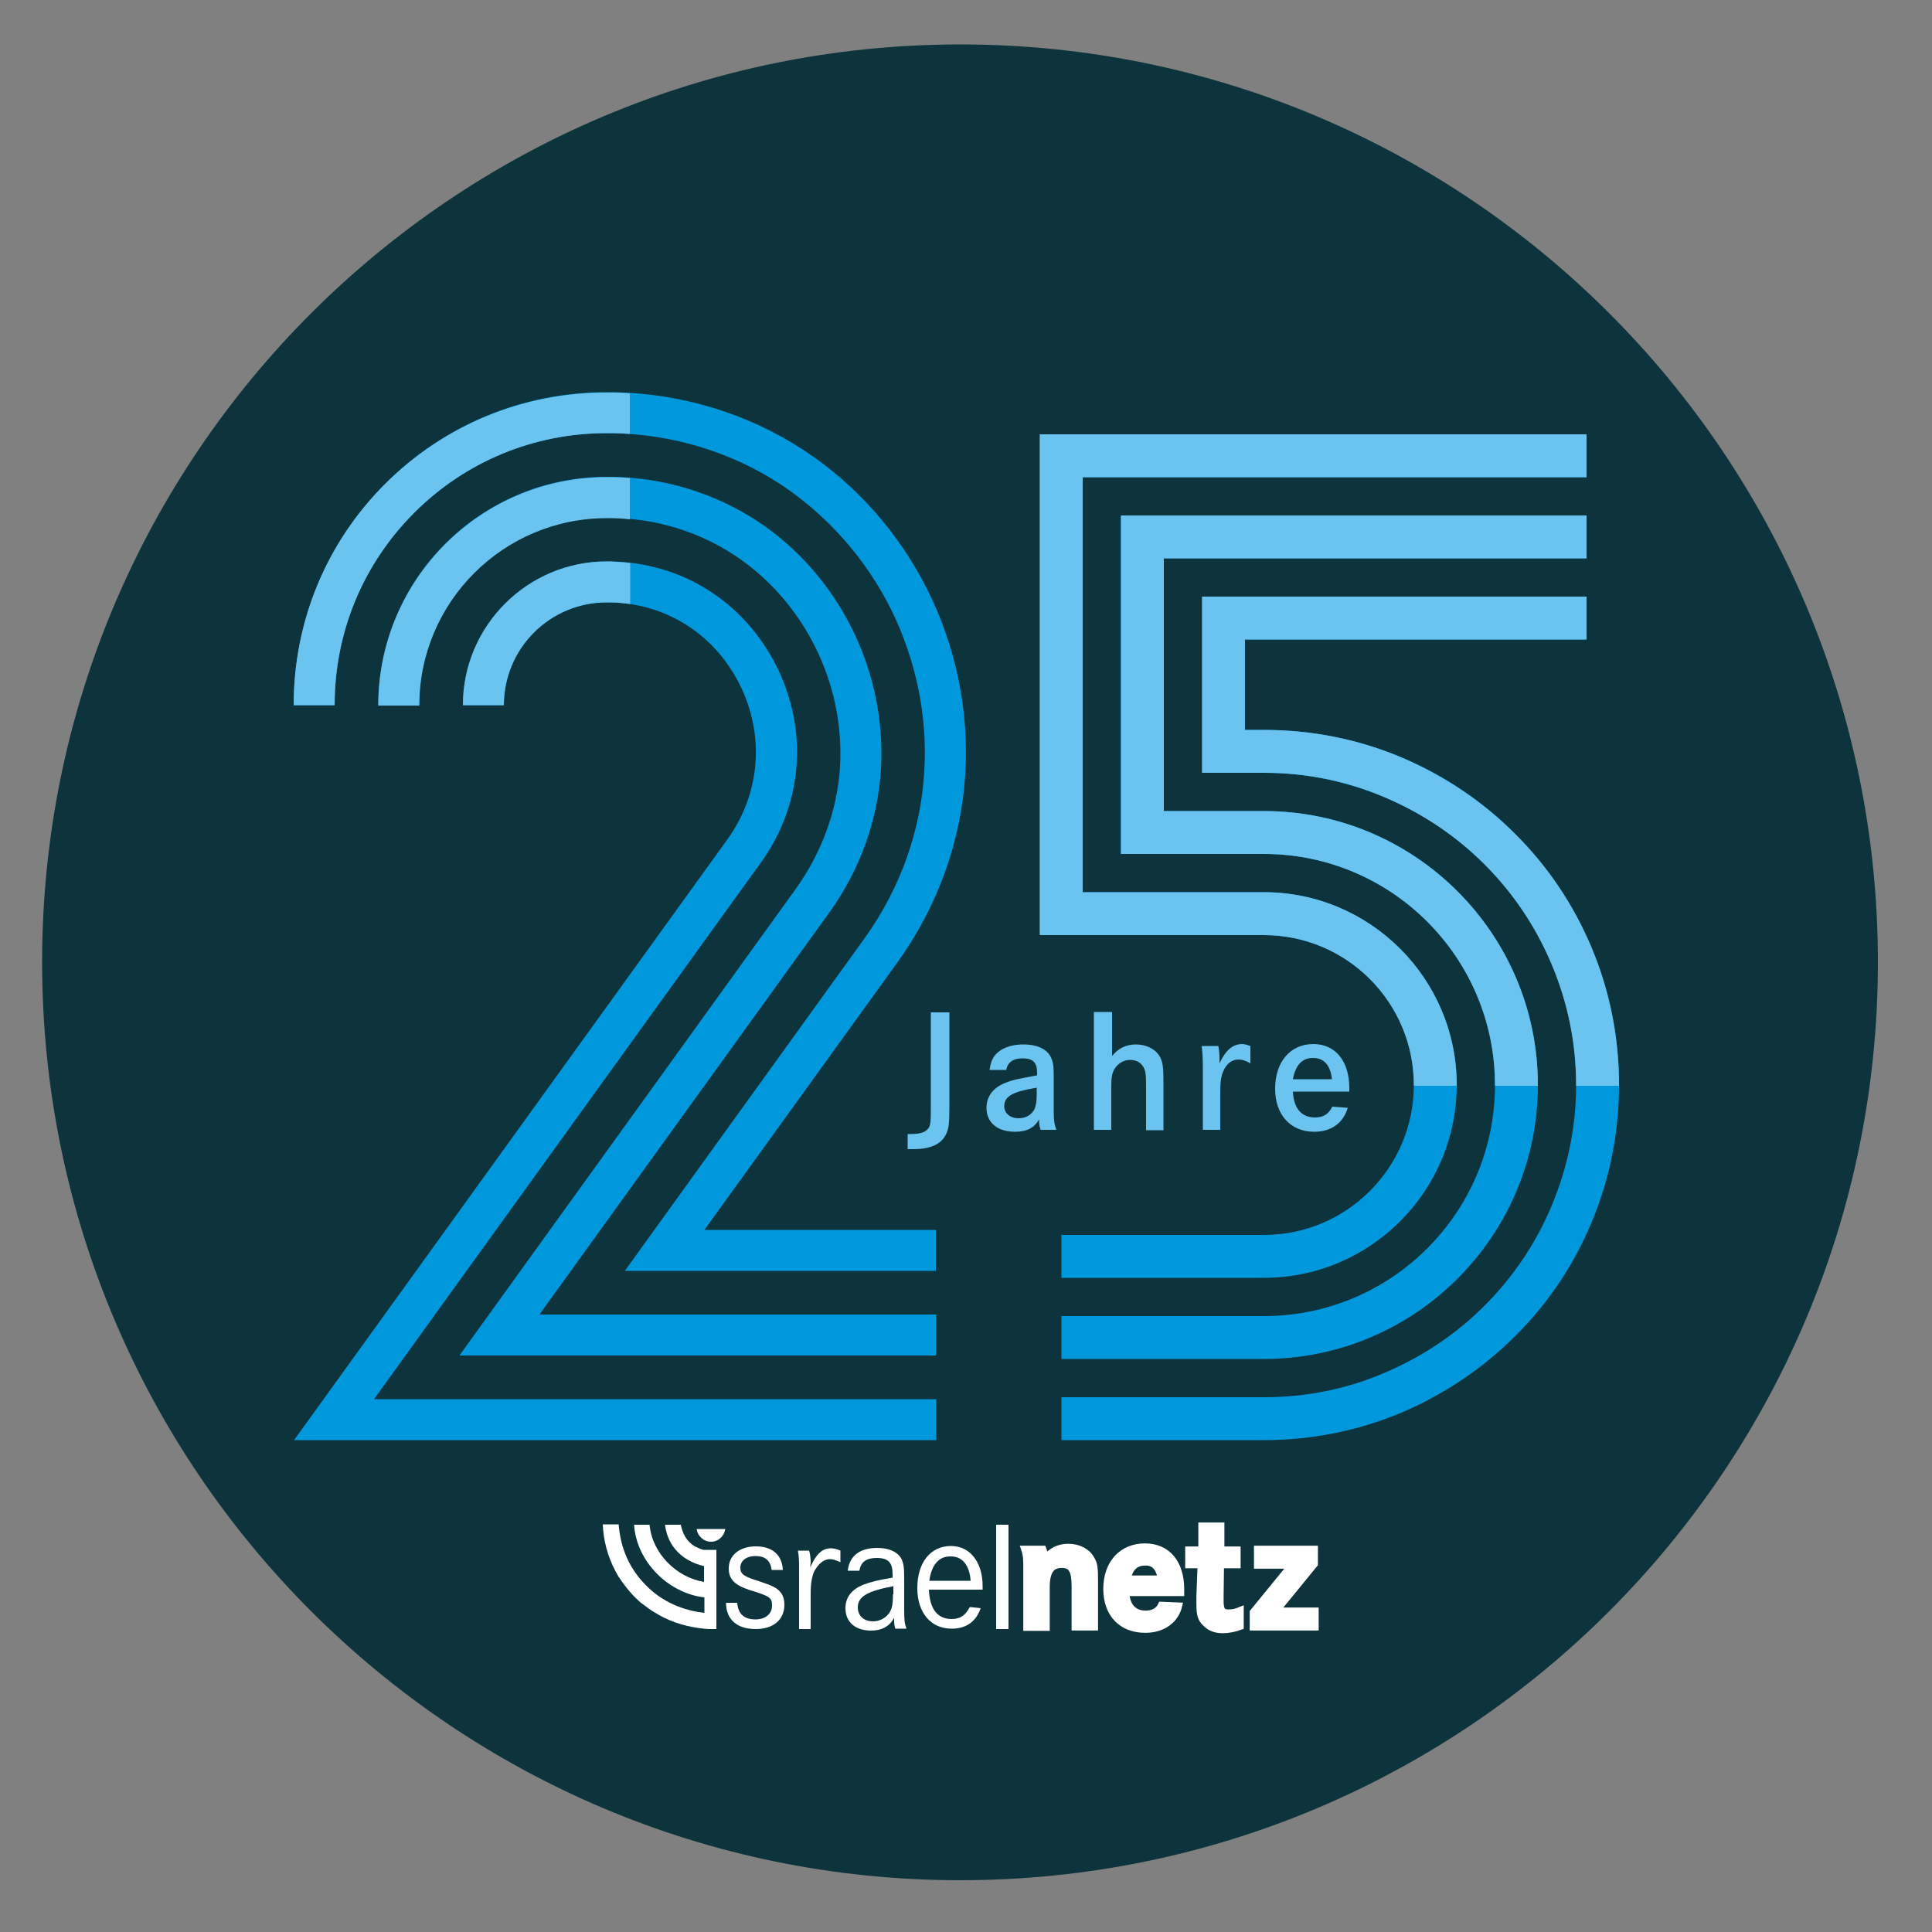 <svg xmlns="http://www.w3.org/2000/svg" xmlns:xlink="http://www.w3.org/1999/xlink" id="Ebene_1" x="0px" y="0px" viewBox="0 0 500 500" style="enable-background:new 0 0 500 500;" xml:space="preserve"><rect x="0" y="0" width="500" height="500" fill="#808080" stroke="none"/><style type="text/css">	.st0{clip-path:url(#SVGID_00000031193994105004237380000016208231598304003995_);fill:#0D343C;}	.st1{clip-path:url(#SVGID_00000031193994105004237380000016208231598304003995_);fill:#FFFFFF;}	.st2{fill:#FFFFFF;}	.st3{clip-path:url(#SVGID_00000178899508945025707340000009970253527085685427_);fill:#FFFFFF;}			.st4{clip-path:url(#SVGID_00000178899508945025707340000009970253527085685427_);fill:none;stroke:#FFFFFF;stroke-width:1.546;stroke-miterlimit:10;}	.st5{fill:none;stroke:#FFFFFF;stroke-width:1.546;stroke-miterlimit:10;}	.st6{clip-path:url(#SVGID_00000042003706757327909270000002471011875949461411_);fill:#FFFFFF;}	.st7{clip-path:url(#SVGID_00000042003706757327909270000002471011875949461411_);fill:#0098DD;}	.st8{fill:none;stroke:#1D1D1B;stroke-width:3.667;}	.st9{clip-path:url(#SVGID_00000027564750134789204950000012913835718097885064_);fill:#0098DD;}	.st10{clip-path:url(#SVGID_00000027564750134789204950000012913835718097885064_);fill:#6BC3EF;}</style><g>	<defs>		<rect id="SVGID_1_" x="10.9" y="11.5" width="475.1" height="475.1"></rect>	</defs>	<clipPath id="SVGID_00000137833066458879195020000015754739607751334027_">		<use xlink:href="#SVGID_1_" style="overflow:visible;"></use>	</clipPath>	<path style="clip-path:url(#SVGID_00000137833066458879195020000015754739607751334027_);fill:#0D343C;" d="M248.5,486.6  C379.7,486.6,486,380.2,486,249S379.7,11.5,248.5,11.5S10.9,117.9,10.9,249S117.3,486.6,248.5,486.6"></path>	<path style="clip-path:url(#SVGID_00000137833066458879195020000015754739607751334027_);fill:#FFFFFF;" d="M156,394.6  c0,0.5,0.1,0.9,0.1,1.4c0.4,4.2,1.7,8.2,3.9,11.9c0.7,1.1,1.5,2.2,2.3,3.2c0.9,1.1,1.9,2.2,2.9,3.1c0.6,0.6,1.2,1,1.9,1.5  c1.1,0.9,2.3,1.6,3.5,2.3c3.6,2,7.5,3.1,11.6,3.5c0.7,0.1,1.3,0.1,2,0.1c0.1,0,0.1,0,0.2,0l1,0l0-20.5h-3.4c-0.7-0.2-1.3-0.5-2-0.8  c-1.6-0.9-2.7-2.3-3.3-3.9c-0.2-0.6-0.4-1.2-0.5-1.8h-4.1c0.3,2.3,1.1,4.5,2.7,6.4c1.9,2.3,4.7,3.7,7.4,4.3v4.1  c-7.2-1.2-13.4-7.4-14.1-14.8h-4c0.6,9.6,9,17.8,18.2,18.8v4c-5.6-0.6-11-2.9-15.1-7.1c-4.4-4.4-6.6-9.7-7.1-15.8H156z"></path>	<path style="clip-path:url(#SVGID_00000137833066458879195020000015754739607751334027_);fill:#FFFFFF;" d="M191.6,405.7  c0-1.8,1.6-3,3.9-3c2.6,0,3.9,1.2,4.2,3.6h2.9c-0.2-3.9-2.7-6.1-7-6.1c-4.2,0-7,2.3-7,5.7c0,2.8,1.5,4.3,5.4,5.6  c5.3,1.6,5.8,2,5.8,4c0,2.2-1.7,3.6-4.3,3.6c-2.9,0-4.5-1.4-4.7-4.3h-2.9v0c0,4.3,2.8,6.8,7.7,6.8c4.5,0,7.4-2.4,7.4-6.3  c0-1.2-0.3-2.3-0.9-3.1c-0.9-1.2-2.1-1.8-5.7-3C192.5,408,191.6,407.4,191.6,405.7"></path>	<path style="clip-path:url(#SVGID_00000137833066458879195020000015754739607751334027_);fill:#FFFFFF;" d="M214.8,403.5  c0.8,0,1.3,0.2,2.7,0.8v-3c-0.9-0.4-1.7-0.6-2.5-0.6c-2.2,0-3.8,1.5-5.3,4.9c0-0.6,0.1-0.9,0.1-1.2c0-1-0.1-2.1-0.4-3.1h-2.9  c0.3,1.8,0.3,2.4,0.3,5.6v1.4v13.3h3v-9.1c0-2.7,0.3-4.4,0.9-5.8C211.8,404.7,213.2,403.5,214.8,403.5"></path>	<path style="clip-path:url(#SVGID_00000137833066458879195020000015754739607751334027_);fill:#FFFFFF;" d="M231.1,412.6  c0,1.6-0.1,2.8-0.4,3.7c-0.7,2-2.6,3.3-4.8,3.3c-2.4,0-3.9-1.5-3.9-3.6c0-2.8,2.4-4.2,9.2-5.5V412.6z M231.7,421.5h2.9  c-0.5-1.4-0.6-2-0.6-5.4v-7.6c0-2.6-0.1-3.5-0.5-4.6c-0.8-2.1-3.2-3.3-6.5-3.3c-4.5,0-7.2,2.1-7.6,5.9h3c0.4-2.3,1.8-3.3,4.5-3.3  c3,0,4.1,1.2,4.1,4.2v0.9l-0.6,0.1c-3,0.5-5.1,1-6.9,1.7c-3.1,1.2-4.7,3.3-4.7,6.1c0,3.6,2.6,5.8,6.6,5.8c2.8,0,4.8-1.1,6-3.3  C231.4,420.1,231.4,420.5,231.7,421.5"></path>	<path style="clip-path:url(#SVGID_00000137833066458879195020000015754739607751334027_);fill:#FFFFFF;" d="M251.2,409.1h-10.7  c0.6-4.2,2.5-6.3,5.4-6.3C249,402.7,250.9,405,251.2,409.1 M254.3,411.4c0-0.4,0-0.7,0-0.9c0-6.3-3.3-10.4-8.2-10.4  c-5.3,0-8.7,4.3-8.7,10.9c0,6.4,3.5,10.5,8.9,10.5c3.7,0,6.3-1.8,7.5-5.3l-2.8-0.3c-1.2,2.2-2.5,3.1-4.7,3.1  c-3.7,0-5.7-2.6-5.9-7.6H254.3z"></path></g><rect x="257.8" y="394.6" class="st2" width="3.2" height="27"></rect><g>	<defs>		<rect id="SVGID_00000106135338904395651980000007492071277853785476_" x="10.9" y="11.5" width="475.1" height="475.1"></rect>	</defs>	<clipPath id="SVGID_00000003808260825056174450000000627371918222044350_">		<use xlink:href="#SVGID_00000106135338904395651980000007492071277853785476_" style="overflow:visible;"></use>	</clipPath>	<path style="clip-path:url(#SVGID_00000003808260825056174450000000627371918222044350_);fill:#FFFFFF;" d="M278.1,421.2h5.3v-11.8  c0-3.8-0.1-4.7-1-6.1c-1-1.8-3.3-3-5.9-3c-2.5,0-4.6,1-6.1,3.1c0-1.2-0.1-1.9-0.4-2.6H265c0.6,1.8,0.6,2.6,0.6,5.7v1.6v13.2h5.3  v-10.5c0-4.1,1.2-5.8,3.9-5.8c2.5,0,3.3,1.5,3.3,5.6V421.2z"></path>			<path style="clip-path:url(#SVGID_00000003808260825056174450000000627371918222044350_);fill:none;stroke:#FFFFFF;stroke-width:1.546;stroke-miterlimit:10;" d="  M278.1,421.2h5.3v-11.8c0-3.8-0.1-4.7-1-6.1c-1-1.8-3.3-3-5.9-3c-2.5,0-4.6,1-6.1,3.1c0-1.2-0.1-1.9-0.4-2.6H265  c0.6,1.8,0.6,2.6,0.6,5.7v1.6v13.2h5.3v-10.5c0-4.1,1.2-5.8,3.9-5.8c2.5,0,3.3,1.5,3.3,5.6V421.2z"></path>	<path style="clip-path:url(#SVGID_00000003808260825056174450000000627371918222044350_);fill:#FFFFFF;" d="M300.4,408.5h-8.5  c0.6-2.8,2.1-4.1,4.4-4.1C298.6,404.3,299.9,405.7,300.4,408.5 M305.7,412.3c0-0.4,0-0.8,0-1c0-6.9-3.6-11.1-9.4-11.1  c-6,0-10,4.4-10,11c0,6.5,3.9,10.6,10.1,10.6c4.5,0,7.9-2.4,8.8-6.3l-4.7-0.2c-0.7,1.5-2,2.3-4,2.3c-3,0-4.8-1.9-5-5.3H305.7z"></path>			<path style="clip-path:url(#SVGID_00000003808260825056174450000000627371918222044350_);fill:none;stroke:#FFFFFF;stroke-width:1.546;stroke-miterlimit:10;" d="  M300.4,408.5h-8.5c0.6-2.8,2.1-4.1,4.4-4.1C298.6,404.3,299.9,405.7,300.4,408.5z M305.7,412.3c0-0.4,0-0.8,0-1  c0-6.9-3.6-11.1-9.4-11.1c-6,0-10,4.4-10,11c0,6.5,3.9,10.6,10.1,10.6c4.5,0,7.9-2.4,8.8-6.3l-4.7-0.2c-0.7,1.5-2,2.3-4,2.3  c-3,0-4.8-1.9-5-5.3H305.7z"></path>	<path style="clip-path:url(#SVGID_00000003808260825056174450000000627371918222044350_);fill:#FFFFFF;" d="M316.4,421.9  c1.6,0,3-0.3,4.7-0.9v-4.4c-1.2,0.5-2.1,0.7-3.1,0.7c-1.6,0-2.1-0.6-2.1-2.9V413l0.1-7.9h4.3V401h-4.2l0-6.2h-5.2l0,6.2h-3.4v4.1  h3.2l-0.3,8c0,0.8,0,1.6,0,2c0,2.7,0.3,3.9,1.5,5C313,421.3,314.5,421.9,316.4,421.9"></path>			<path style="clip-path:url(#SVGID_00000003808260825056174450000000627371918222044350_);fill:none;stroke:#FFFFFF;stroke-width:1.546;stroke-miterlimit:10;" d="  M316.4,421.9c1.6,0,3-0.3,4.7-0.9v-4.4c-1.2,0.5-2.1,0.7-3.1,0.7c-1.6,0-2.1-0.6-2.1-2.9V413l0.1-7.9h4.3V401h-4.2l0-6.2h-5.2  l0,6.2h-3.4v4.1h3.2l-0.3,8c0,0.8,0,1.6,0,2c0,2.7,0.3,3.9,1.5,5C313,421.3,314.5,421.9,316.4,421.9z"></path></g><polygon class="st2" points="340.5,416.8 330.5,416.8 340.3,404.8 340.3,400.8 325.3,400.8 325.3,405.2 334,405.2 324.2,417.2  324.2,421.2 340.5,421.2 "></polygon><polygon class="st5" points="340.5,416.8 330.5,416.8 340.3,404.8 340.3,400.8 325.3,400.8 325.3,405.2 334,405.2 324.2,417.2  324.2,421.2 340.5,421.2 "></polygon><g>	<defs>		<rect id="SVGID_00000046305627799404009530000009409519575208310658_" x="10.9" y="11.5" width="475.1" height="475.1"></rect>	</defs>	<clipPath id="SVGID_00000094616585606170918930000008960506630426697887_">		<use xlink:href="#SVGID_00000046305627799404009530000009409519575208310658_" style="overflow:visible;"></use>	</clipPath>	<path style="clip-path:url(#SVGID_00000094616585606170918930000008960506630426697887_);fill:#FFFFFF;" d="M180.3,395.7  c0.2,1.8,1.8,3.3,3.7,3.3c1.9,0,3.4-1.4,3.7-3.3H180.3z"></path>	<path style="clip-path:url(#SVGID_00000094616585606170918930000008960506630426697887_);fill:#0098DD;" d="M259.8,106.9"></path>	<path style="clip-path:url(#SVGID_00000094616585606170918930000008960506630426697887_);fill:#0098DD;" d="M176.7,154.4"></path></g><path class="st8" d="M379.2,190"></path><g>	<defs>		<rect id="SVGID_00000041974695854636880720000000355126694848936348_" x="10.9" y="11.5" width="475.1" height="475.1"></rect>	</defs>	<clipPath id="SVGID_00000111900387643697843610000010227486731629423517_">		<use xlink:href="#SVGID_00000041974695854636880720000000355126694848936348_" style="overflow:visible;"></use>	</clipPath>	<path style="clip-path:url(#SVGID_00000111900387643697843610000010227486731629423517_);fill:#0098DD;" d="M242.2,372.7H76.1  l112.1-155.4c8.6-11.9,9.8-27,3.2-40.2c-6.5-13-19.1-21-33.6-21.2c-0.3,0-0.5,0-0.8,0c-14.7,0-26.6,11.9-26.6,26.6h-10.6  c0-20.5,16.7-37.2,37.2-37.2c0.3,0,0.6,0,1,0c18.5,0.3,34.5,10.4,42.9,27c8.4,16.8,6.9,35.9-4.1,51.1l-100,138.7h145.5V372.7z"></path>	<path style="clip-path:url(#SVGID_00000111900387643697843610000010227486731629423517_);fill:#0098DD;" d="M242.2,328.9h-80.5  l62-86c9.2-12.8,14.6-27.8,15.5-43.2c0.9-14.5-2.2-29.1-8.7-42.2c-6.6-13.1-16.4-24.1-28.4-32.1c-12.8-8.4-27.9-13-43.6-13.3  c-0.5,0-1,0-1.5,0c-18.8,0-36.5,7.3-49.8,20.6c-13.3,13.3-20.6,31-20.6,49.8H76c0-21.6,8.4-42,23.7-57.3  c15.3-15.3,35.6-23.7,57.3-23.7c0.6,0,1.1,0,1.7,0c17.7,0.3,34.8,5.5,49.3,15c13.6,8.9,24.6,21.4,32,36.1  c7.4,14.8,10.8,31.2,9.8,47.6c-1,17.4-7.1,34.3-17.5,48.8l-50,69.3h59.9V328.9z"></path>	<path style="clip-path:url(#SVGID_00000111900387643697843610000010227486731629423517_);fill:#0098DD;" d="M242.2,350.8H118.9  l87-120.7c6.8-9.5,10.8-20.4,11.5-31.7c0.6-10.6-1.6-21.4-6.5-31.1c-4.8-9.6-12-17.8-20.8-23.6c-9.4-6.2-20.4-9.5-32-9.7  c-0.4,0-0.8,0-1.1,0c-26.8,0-48.5,21.8-48.5,48.5H97.9c0-32.6,26.5-59.1,59.1-59.1c0.4,0,0.9,0,1.3,0c13.6,0.2,26.6,4.2,37.6,11.4  c10.4,6.8,18.8,16.4,24.5,27.7c5.7,11.4,8.3,24,7.6,36.4c-0.8,13.3-5.4,26.2-13.4,37.3l-75,104h102.7V350.8z"></path>	<path style="clip-path:url(#SVGID_00000111900387643697843610000010227486731629423517_);fill:#0098DD;" d="M327.1,330.7h-52.4  v-11.1h52.4c21.4,0,38.8-17.4,38.8-38.8c0-21.4-17.4-38.8-38.8-38.8h-58V112.4h141.5v11.1H280.2v107.4h46.9  c27.5,0,49.9,22.4,49.9,49.9C377,308.3,354.6,330.7,327.1,330.7"></path>	<path style="clip-path:url(#SVGID_00000111900387643697843610000010227486731629423517_);fill:#0098DD;" d="M327.1,372.7h-52.4  v-11.1h52.4c10.9,0,21.5-2.1,31.4-6.4c9.6-4.1,18.3-9.9,25.7-17.3c7.4-7.4,13.2-16,17.3-25.7c4.2-10,6.4-20.5,6.4-31.4  s-2.1-21.5-6.4-31.4c-4.1-9.6-9.9-18.3-17.3-25.7c-7.4-7.4-16-13.2-25.7-17.3c-10-4.2-20.5-6.4-31.4-6.4h-16v-45.6h99.5v11.1h-88.4  v23.4h4.9c12.4,0,24.4,2.4,35.8,7.2c10.9,4.6,20.8,11.2,29.2,19.7c8.4,8.4,15,18.3,19.7,29.2c4.8,11.3,7.2,23.4,7.2,35.8  c0,12.4-2.4,24.4-7.2,35.8c-4.6,10.9-11.2,20.8-19.7,29.2c-8.4,8.4-18.3,15-29.2,19.7C351.5,370.3,339.5,372.7,327.1,372.7"></path>	<path style="clip-path:url(#SVGID_00000111900387643697843610000010227486731629423517_);fill:#0098DD;" d="M327.1,351.7h-52.4  v-11.1h52.4c33,0,59.8-26.8,59.8-59.8S360.1,221,327.1,221h-37v-87.6h120.5v11.1H301.2v65.4h25.9c39.1,0,70.9,31.8,70.9,70.9  C398,319.9,366.2,351.7,327.1,351.7"></path>	<path style="clip-path:url(#SVGID_00000111900387643697843610000010227486731629423517_);fill:#6BC3EF;" d="M163.1,145.7  c-1.7-0.2-3.4-0.3-5.1-0.4c-0.3,0-0.6,0-1,0c-20.5,0-37.2,16.7-37.2,37.2h10.6c0-14.7,11.9-26.6,26.6-26.6c0.3,0,0.5,0,0.8,0  c1.8,0,3.6,0.2,5.3,0.4L163.1,145.7z"></path>	<path style="clip-path:url(#SVGID_00000111900387643697843610000010227486731629423517_);fill:#6BC3EF;" d="M163,101.8  c-1.4-0.1-2.9-0.2-4.4-0.2c-0.6,0-1.1,0-1.7,0c-21.6,0-42,8.4-57.3,23.7C84.4,140.5,76,160.9,76,182.5h10.6  c0-18.8,7.3-36.5,20.6-49.8s31-20.6,49.8-20.6c0.5,0,1,0,1.5,0c1.5,0,3,0.1,4.5,0.2L163,101.8z"></path>	<path style="clip-path:url(#SVGID_00000111900387643697843610000010227486731629423517_);fill:#6BC3EF;" d="M163,123.7  c-1.6-0.1-3.2-0.2-4.7-0.2c-0.4,0-0.9,0-1.3,0c-32.6,0-59.1,26.5-59.1,59.1h10.6c0-26.8,21.8-48.5,48.5-48.5c0.4,0,0.8,0,1.1,0  c1.7,0,3.3,0.1,4.9,0.3L163,123.7z"></path>	<path style="clip-path:url(#SVGID_00000111900387643697843610000010227486731629423517_);fill:#6BC3EF;" d="M280.2,123.5h130.4  v-11.1H269.1V242h58c21.4,0,38.8,17.4,38.8,38.8c0,0.1,0,0.1,0,0.2H377c0-0.1,0-0.1,0-0.2c0-27.5-22.4-49.9-49.9-49.9h-46.9V123.5z  "></path>	<path style="clip-path:url(#SVGID_00000111900387643697843610000010227486731629423517_);fill:#6BC3EF;" d="M419,281  c0-0.1,0-0.1,0-0.2c0-12.4-2.4-24.4-7.2-35.8c-4.6-10.9-11.2-20.8-19.7-29.2c-8.4-8.4-18.3-15-29.2-19.7  c-11.3-4.8-23.4-7.2-35.8-7.2h-4.9v-23.4h88.4v-11.1h-99.5V200h16c10.9,0,21.5,2.1,31.4,6.4c9.6,4.1,18.3,9.9,25.7,17.3  c7.4,7.4,13.2,16,17.3,25.7c4.2,10,6.4,20.5,6.4,31.4c0,0.1,0,0.1,0,0.2H419z"></path>	<path style="clip-path:url(#SVGID_00000111900387643697843610000010227486731629423517_);fill:#6BC3EF;" d="M301.2,144.5h109.4  v-11.1H290.1V221h37c33,0,59.8,26.8,59.8,59.8c0,0.1,0,0.1,0,0.2H398c0-0.1,0-0.1,0-0.2c0-39.1-31.8-70.9-70.9-70.9h-25.9V144.5z"></path>	<path style="clip-path:url(#SVGID_00000111900387643697843610000010227486731629423517_);fill:#6BC3EF;" d="M334.6,279.3  c0.7-3.7,2.4-5.5,5.2-5.5c2.8,0,4.5,1.8,4.9,5.5H334.6z M349.2,282.6c0-0.4,0-0.8,0-1c0-7-3.6-11.4-9.3-11.4c-6,0-9.9,4.6-9.9,11.6  c0,6.7,4,11.1,10.1,11.1c4.4,0,7.5-2.2,8.7-6.2l-4-0.3c-1,2-2.4,2.8-4.5,2.8c-3.5,0-5.5-2.4-5.7-6.7H349.2z M311,270.8  c0.2,1.9,0.3,2.3,0.3,7v14.6h4.5v-9.9c0-2.4,0.2-4,0.8-5.3c0.8-1.9,2.2-3,3.9-3c1,0,1.9,0.3,3.1,1v-4.5c-0.9-0.3-1.5-0.5-2.1-0.5  c-2.5,0-4.3,1.6-5.9,5c0-0.5,0-0.9,0-1.2c0-1.1-0.1-2.3-0.3-3.3H311z M283.1,261.9v30.5h4.5v-11.4c0-2,0.2-3.3,0.8-4.3  c0.9-1.5,2.4-2.4,4.1-2.4c1.6,0,2.8,0.7,3.5,2c0.5,0.9,0.6,2.1,0.6,4.5v11.7h4.5V280c0-4-0.2-5.4-1.1-6.8c-1.1-1.8-3.5-2.9-6-2.9  c-2.6,0-4.6,1-6.2,3v-11.4H283.1z M268.3,283.1c0,2-0.2,3.1-0.6,4c-0.8,1.5-2.3,2.3-4.1,2.3c-2.2,0-3.7-1.3-3.7-3.1  c0-2.6,2.2-3.8,8.4-4.8V283.1z M260.4,276.9c0.4-2,1.8-3,4.2-3c2.7,0,3.8,1,3.8,3.8v0.6c-4.8,0.9-6.1,1.1-8.1,1.9  c-3.2,1.2-5,3.5-5,6.5c0,3.8,2.8,6.2,7.4,6.2c3,0,5-1,6.2-3.2c0,1.2,0.1,1.7,0.4,2.7h4.1c-0.5-1.3-0.7-2.3-0.7-5.2v-8.4  c0-2.7-0.1-3.9-0.7-5.1c-0.9-2.1-3.5-3.4-7.1-3.4c-2.7,0-5.1,0.7-6.6,2c-1.3,1.1-1.9,2.4-2.2,4.6H260.4z M240.9,262.1v24.2  c0,4.5-0.1,5.1-0.8,5.9c-0.9,1-2.2,1.3-5.2,1.3v3.9c0.6,0,1.1,0,1.4,0c4.4,0,7.1-1.2,8.4-3.6c0.8-1.5,1-2.6,1-7.6v-24.2H240.9z"></path></g></svg>